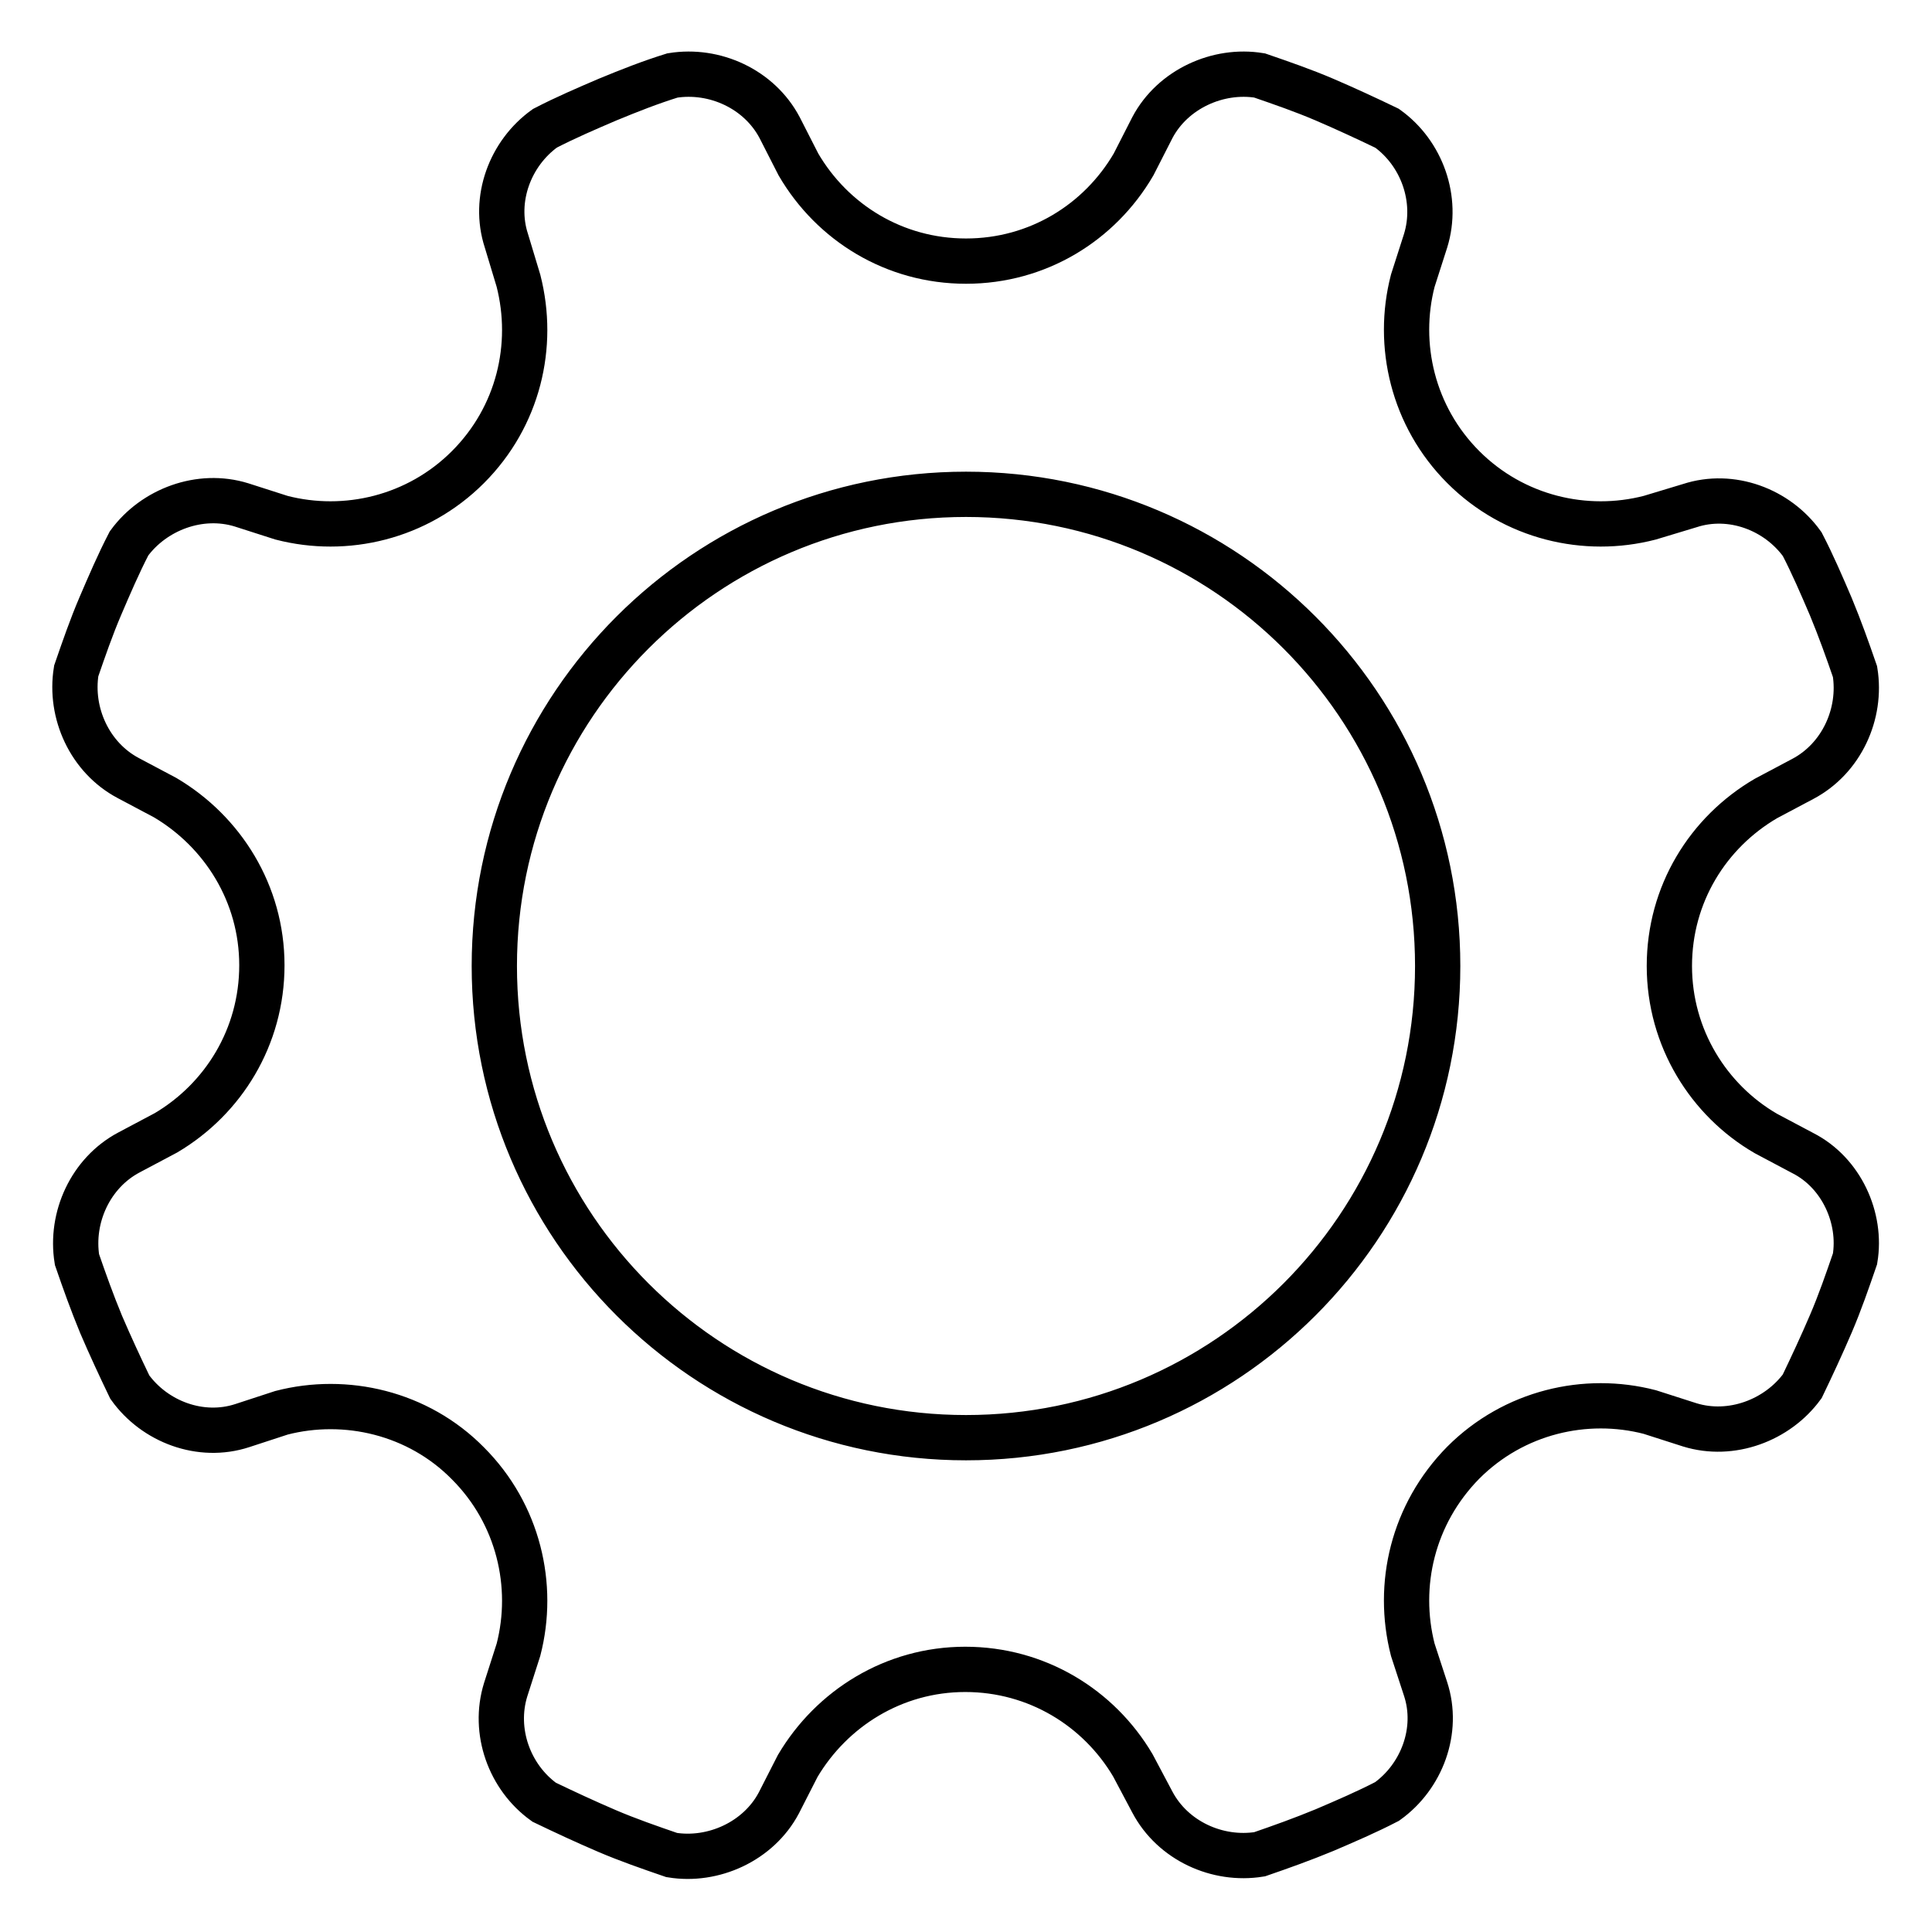<?xml version="1.0" encoding="utf-8"?>
<!-- Svg Vector Icons : http://www.onlinewebfonts.com/icon -->
<!DOCTYPE svg PUBLIC "-//W3C//DTD SVG 1.1//EN" "http://www.w3.org/Graphics/SVG/1.1/DTD/svg11.dtd">
<svg version="1.1" xmlns="http://www.w3.org/2000/svg" xmlns:xlink="http://www.w3.org/1999/xlink" x="0px" y="0px" viewBox="0 0 256 256" enable-background="new 0 0 256 256" xml:space="preserve">
<g> <path stroke-width="6" fill-opacity="0" stroke="#000000"  d="M238.9,152.8l-4.9-2.6c-7.6-4.4-12.8-12.7-12.8-22.2c0-9.5,5.1-17.7,12.8-22.2l4.9-2.6 c5.1-2.7,7.8-8.6,6.9-14.2c-1-2.9-2-5.7-3.2-8.6c-1.2-2.8-2.4-5.6-3.8-8.3c-3.3-4.6-9.4-6.9-14.9-5.1l-5.3,1.6 c-8.5,2.2-18,0-24.7-6.7c-6.7-6.7-8.9-16.2-6.7-24.7l1.7-5.3c1.7-5.5-0.5-11.6-5.1-14.9c-2.7-1.3-5.5-2.6-8.3-3.8 c-2.8-1.2-5.7-2.2-8.6-3.2c-5.5-0.9-11.5,1.8-14.2,6.9l-2.5,4.9c-4.5,7.7-12.7,12.8-22.2,12.8s-17.7-5.1-22.2-12.8l-2.5-4.9 c-2.7-5.1-8.6-7.8-14.2-6.9c-2.9,0.9-5.7,2-8.6,3.2c-2.8,1.2-5.6,2.4-8.3,3.8c-4.6,3.3-6.9,9.4-5.1,14.9l1.6,5.3 c2.2,8.6,0,18-6.7,24.7c-6.7,6.7-16.2,8.9-24.7,6.7l-5.3-1.7c-5.5-1.7-11.6,0.6-14.9,5.1c-1.4,2.7-2.6,5.5-3.8,8.3 c-1.2,2.8-2.2,5.7-3.2,8.6c-0.9,5.6,1.8,11.5,6.9,14.2l4.9,2.6c7.6,4.5,12.8,12.7,12.8,22.2c0,9.5-5.1,17.7-12.7,22.2l-4.9,2.6 c-5.1,2.7-7.8,8.6-6.9,14.2c1,2.9,2,5.7,3.2,8.6c1.2,2.8,2.5,5.6,3.8,8.3c3.3,4.6,9.4,6.9,14.9,5.1l5.2-1.7 c8.5-2.2,18.1,0,24.7,6.7c6.7,6.7,8.9,16.2,6.7,24.7l-1.7,5.3c-1.7,5.5,0.5,11.6,5.1,14.9c2.7,1.3,5.5,2.6,8.3,3.8 c2.8,1.2,5.7,2.2,8.6,3.2c5.5,0.9,11.5-1.8,14.2-6.9l2.5-4.9c4.5-7.6,12.7-12.8,22.2-12.8c9.5,0,17.7,5.1,22.2,12.7l2.6,4.9 c2.7,5.1,8.6,7.8,14.2,6.9c2.9-1,5.7-2,8.6-3.2c2.8-1.2,5.6-2.4,8.3-3.8c4.6-3.3,6.9-9.4,5.1-14.9l-1.7-5.2c-2.2-8.6,0-18,6.7-24.8 c6.7-6.7,16.2-8.9,24.7-6.7l5.3,1.7c5.5,1.7,11.6-0.6,14.9-5.1c1.3-2.7,2.6-5.5,3.8-8.3c1.2-2.8,2.2-5.7,3.2-8.6 C246.7,161.4,244,155.4,238.9,152.8z M128,190.5c-34.5,0-62.5-28-62.5-62.5c0-34.5,28-62.5,62.5-62.5c34.5,0,62.5,28,62.5,62.5 C190.5,162.5,162.5,190.5,128,190.5z"/></g>
</svg>